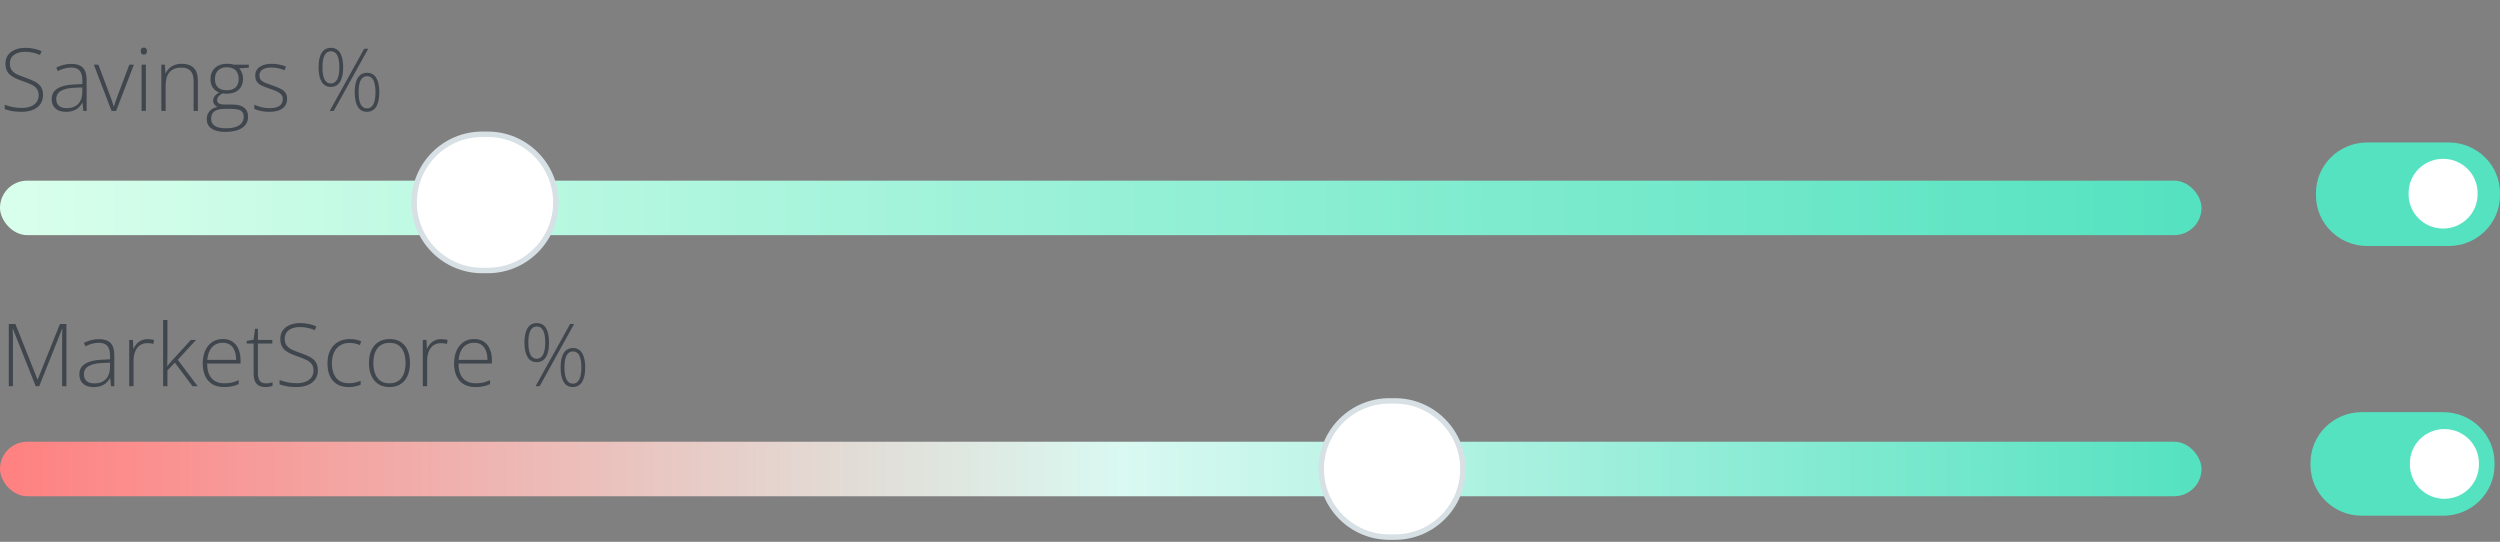 <svg width="383" height="83" viewBox="0 0 383 83" fill="none" xmlns="http://www.w3.org/2000/svg">
<rect x="0" y="0" width="383" height="83" fill="#808080" stroke="none"/>
<rect x="0" y="67.675" width="337.27" height="8.348" rx="4.174" fill="url(#paint0_linear_14004_7940)"/>
<path d="M374.316 63.143H361.819C357.483 63.143 353.968 66.623 353.968 70.916V71.233C353.968 75.525 357.483 79.005 361.819 79.005H374.316C378.651 79.005 382.166 75.525 382.166 71.233V70.916C382.166 66.623 378.651 63.143 374.316 63.143Z" fill="#54E2C0"/>
<path d="M379.77 70.966C379.77 68.076 377.403 65.732 374.483 65.732C371.563 65.732 369.196 68.076 369.196 70.966V71.18C369.196 74.071 371.563 76.415 374.483 76.415C377.403 76.415 379.77 74.071 379.77 71.18V70.966Z" fill="white"/>
<path d="M375.149 21.826H362.652C358.316 21.826 354.802 25.306 354.802 29.599V29.916C354.802 34.208 358.316 37.688 362.652 37.688H375.149C379.485 37.688 383 34.208 383 29.916V29.599C383 25.306 379.485 21.826 375.149 21.826Z" fill="#54E2C0"/>
<rect x="0" y="27.675" width="337.27" height="8.348" rx="4.174" fill="url(#paint1_linear_14004_7940)"/>
<path d="M379.569 29.565C379.569 26.674 377.201 24.331 374.281 24.331C371.361 24.331 368.994 26.674 368.994 29.565V29.779C368.994 32.669 371.361 35.013 374.281 35.013C377.201 35.013 379.569 32.669 379.569 29.779V29.565Z" fill="white"/>
<path d="M73.883 20.57H74.718C80.481 20.57 85.153 25.243 85.153 31.006C85.153 36.769 80.481 41.441 74.718 41.441H73.883C68.12 41.441 63.447 36.769 63.447 31.006C63.447 25.243 68.12 20.57 73.883 20.57Z" fill="white" stroke="#D7E0E4" stroke-width="0.835"/>
<path d="M6.594 14.541C6.594 15.111 6.45 15.589 6.163 15.976C5.876 16.359 5.487 16.648 4.996 16.843C4.505 17.035 3.948 17.13 3.326 17.13C2.939 17.13 2.587 17.111 2.27 17.072C1.957 17.037 1.672 16.989 1.415 16.928C1.163 16.867 0.933 16.798 0.724 16.72V16.048C1.063 16.178 1.454 16.293 1.898 16.393C2.346 16.489 2.833 16.537 3.359 16.537C3.855 16.537 4.294 16.465 4.676 16.322C5.063 16.178 5.368 15.961 5.589 15.669C5.811 15.378 5.922 15.011 5.922 14.567C5.922 14.176 5.829 13.856 5.642 13.608C5.459 13.356 5.183 13.141 4.813 12.963C4.444 12.78 3.978 12.595 3.418 12.408C3.026 12.274 2.67 12.132 2.348 11.985C2.031 11.832 1.759 11.658 1.533 11.463C1.307 11.263 1.133 11.024 1.011 10.745C0.894 10.463 0.835 10.13 0.835 9.747C0.835 9.221 0.967 8.78 1.233 8.423C1.502 8.063 1.865 7.791 2.322 7.608C2.783 7.421 3.3 7.328 3.874 7.328C4.331 7.328 4.763 7.371 5.172 7.458C5.585 7.541 5.983 7.667 6.366 7.836L6.131 8.417C5.748 8.252 5.366 8.13 4.983 8.052C4.6 7.973 4.222 7.934 3.848 7.934C3.4 7.934 3 8.002 2.648 8.136C2.3 8.267 2.024 8.465 1.82 8.73C1.615 8.995 1.513 9.33 1.513 9.734C1.513 10.152 1.607 10.489 1.794 10.745C1.985 11.002 2.254 11.215 2.602 11.384C2.955 11.554 3.37 11.719 3.848 11.88C4.413 12.072 4.9 12.274 5.309 12.487C5.718 12.695 6.033 12.961 6.255 13.282C6.481 13.604 6.594 14.024 6.594 14.541ZM10.944 9.787C11.722 9.787 12.305 9.982 12.692 10.374C13.079 10.765 13.273 11.389 13.273 12.245V17H12.764L12.646 15.761H12.607C12.455 16.026 12.27 16.263 12.053 16.472C11.835 16.676 11.568 16.837 11.251 16.954C10.938 17.072 10.555 17.13 10.103 17.13C9.646 17.13 9.255 17.054 8.929 16.902C8.607 16.75 8.357 16.528 8.179 16.237C8.005 15.946 7.918 15.591 7.918 15.174C7.918 14.469 8.209 13.935 8.792 13.569C9.374 13.2 10.211 12.991 11.303 12.943L12.62 12.878V12.363C12.62 11.637 12.477 11.119 12.19 10.81C11.903 10.502 11.479 10.348 10.918 10.348C10.553 10.348 10.201 10.395 9.861 10.491C9.527 10.582 9.185 10.715 8.837 10.889L8.629 10.341C8.968 10.18 9.331 10.047 9.718 9.943C10.109 9.839 10.518 9.787 10.944 9.787ZM12.614 13.393L11.374 13.445C10.475 13.489 9.79 13.65 9.32 13.928C8.85 14.206 8.616 14.624 8.616 15.18C8.616 15.628 8.755 15.972 9.033 16.211C9.316 16.45 9.707 16.57 10.207 16.57C10.985 16.57 11.579 16.348 11.988 15.904C12.401 15.461 12.609 14.856 12.614 14.091V13.393ZM17.094 17L14.375 9.91H15.073L16.892 14.743C17.005 15.035 17.105 15.315 17.192 15.585C17.284 15.85 17.36 16.091 17.421 16.309H17.453C17.523 16.091 17.601 15.848 17.688 15.578C17.779 15.309 17.879 15.03 17.988 14.743L19.808 9.91H20.512L17.786 17H17.094ZM22.351 9.91V17H21.692V9.91H22.351ZM22.032 7.289C22.197 7.289 22.319 7.339 22.397 7.439C22.475 7.534 22.514 7.665 22.514 7.83C22.514 7.995 22.475 8.126 22.397 8.221C22.319 8.317 22.197 8.365 22.032 8.365C21.875 8.365 21.758 8.317 21.679 8.221C21.601 8.126 21.562 7.995 21.562 7.83C21.562 7.665 21.601 7.534 21.679 7.439C21.758 7.339 21.875 7.289 22.032 7.289ZM27.843 9.774C28.639 9.774 29.249 9.982 29.675 10.4C30.102 10.817 30.315 11.471 30.315 12.363V17H29.663V12.402C29.663 11.697 29.502 11.18 29.18 10.85C28.858 10.519 28.391 10.354 27.778 10.354C26.999 10.354 26.404 10.582 25.991 11.039C25.582 11.491 25.378 12.176 25.378 13.093V17H24.719V9.91H25.253L25.351 11.202H25.39C25.517 10.937 25.688 10.697 25.906 10.484C26.128 10.267 26.399 10.095 26.721 9.969C27.043 9.839 27.417 9.774 27.843 9.774ZM34.489 20.209C33.597 20.209 32.904 20.037 32.408 19.694C31.917 19.35 31.671 18.87 31.671 18.252C31.671 17.774 31.821 17.361 32.121 17.013C32.421 16.669 32.828 16.463 33.341 16.393C33.137 16.298 32.969 16.167 32.839 16.002C32.713 15.837 32.65 15.646 32.65 15.428C32.65 15.185 32.726 14.959 32.878 14.75C33.03 14.537 33.258 14.341 33.563 14.163C33.154 14.015 32.832 13.765 32.597 13.413C32.363 13.056 32.245 12.628 32.245 12.128C32.245 11.65 32.347 11.235 32.552 10.882C32.756 10.53 33.045 10.258 33.419 10.067C33.797 9.871 34.243 9.774 34.756 9.774C34.913 9.774 35.054 9.778 35.18 9.787C35.311 9.795 35.43 9.81 35.539 9.832C35.648 9.85 35.745 9.874 35.832 9.904H38.122V10.374L36.661 10.471C36.852 10.702 36.995 10.952 37.091 11.221C37.187 11.487 37.235 11.767 37.235 12.063C37.235 12.767 37.013 13.326 36.569 13.739C36.126 14.152 35.508 14.359 34.717 14.359C34.5 14.359 34.287 14.339 34.078 14.3C33.813 14.456 33.611 14.615 33.471 14.776C33.332 14.932 33.263 15.128 33.263 15.363C33.263 15.511 33.306 15.633 33.393 15.728C33.48 15.819 33.606 15.891 33.771 15.943C33.937 15.991 34.139 16.015 34.378 16.015H35.624C36.393 16.015 36.982 16.172 37.391 16.485C37.8 16.798 38.004 17.259 38.004 17.867C38.004 18.611 37.698 19.187 37.085 19.596C36.476 20.005 35.611 20.209 34.489 20.209ZM34.535 19.654C35.156 19.654 35.674 19.587 36.087 19.452C36.504 19.317 36.817 19.117 37.026 18.852C37.235 18.591 37.339 18.267 37.339 17.881C37.339 17.563 37.263 17.317 37.111 17.143C36.959 16.97 36.743 16.85 36.465 16.785C36.187 16.715 35.858 16.68 35.48 16.68H34.293C33.915 16.68 33.578 16.733 33.282 16.837C32.987 16.937 32.756 17.098 32.591 17.32C32.43 17.541 32.35 17.837 32.35 18.207C32.35 18.68 32.534 19.039 32.904 19.283C33.278 19.531 33.821 19.654 34.535 19.654ZM34.743 13.83C35.33 13.83 35.78 13.682 36.093 13.387C36.406 13.091 36.563 12.663 36.563 12.102C36.563 11.502 36.402 11.052 36.08 10.752C35.758 10.452 35.308 10.302 34.73 10.302C34.169 10.302 33.728 10.463 33.406 10.784C33.089 11.102 32.93 11.55 32.93 12.128C32.93 12.667 33.082 13.087 33.387 13.387C33.691 13.682 34.143 13.83 34.743 13.83ZM43.985 15.141C43.985 15.563 43.879 15.924 43.665 16.224C43.457 16.52 43.15 16.746 42.746 16.902C42.341 17.054 41.844 17.13 41.252 17.13C40.761 17.13 40.322 17.087 39.935 17C39.548 16.913 39.224 16.806 38.963 16.68V16.028C39.289 16.189 39.65 16.32 40.046 16.419C40.441 16.52 40.848 16.57 41.265 16.57C41.996 16.57 42.522 16.446 42.844 16.198C43.165 15.95 43.326 15.611 43.326 15.18C43.326 14.898 43.246 14.665 43.085 14.482C42.928 14.296 42.702 14.135 42.407 14C42.111 13.865 41.754 13.728 41.337 13.589C40.902 13.441 40.515 13.296 40.176 13.152C39.841 13.004 39.578 12.811 39.387 12.572C39.196 12.328 39.1 11.998 39.1 11.58C39.1 11.011 39.328 10.567 39.785 10.25C40.241 9.932 40.854 9.774 41.624 9.774C42.05 9.774 42.446 9.815 42.811 9.897C43.181 9.976 43.515 10.078 43.815 10.204L43.581 10.765C43.311 10.639 43 10.537 42.648 10.458C42.296 10.38 41.944 10.341 41.591 10.341C41.013 10.341 40.561 10.443 40.235 10.648C39.909 10.852 39.746 11.152 39.746 11.547C39.746 11.852 39.824 12.091 39.98 12.265C40.137 12.434 40.361 12.578 40.652 12.695C40.944 12.809 41.289 12.935 41.689 13.074C42.102 13.217 42.483 13.367 42.831 13.524C43.183 13.68 43.463 13.882 43.672 14.13C43.881 14.378 43.985 14.715 43.985 15.141ZM50.683 7.328C51.318 7.328 51.792 7.584 52.105 8.097C52.418 8.61 52.575 9.347 52.575 10.308C52.575 11.291 52.411 12.039 52.085 12.552C51.759 13.061 51.288 13.315 50.67 13.315C50.066 13.315 49.603 13.056 49.281 12.539C48.964 12.021 48.805 11.278 48.805 10.308C48.805 9.339 48.966 8.6 49.287 8.091C49.614 7.582 50.079 7.328 50.683 7.328ZM50.683 7.85C50.266 7.85 49.946 8.054 49.724 8.463C49.507 8.871 49.398 9.487 49.398 10.308C49.398 11.126 49.505 11.745 49.718 12.167C49.935 12.585 50.253 12.793 50.67 12.793C51.109 12.793 51.438 12.582 51.655 12.161C51.877 11.735 51.988 11.117 51.988 10.308C51.988 9.504 51.883 8.893 51.675 8.476C51.466 8.058 51.135 7.85 50.683 7.85ZM56.416 7.465L51.127 17H50.507L55.797 7.465H56.416ZM56.227 11.15C56.853 11.15 57.323 11.406 57.636 11.919C57.953 12.432 58.112 13.169 58.112 14.13C58.112 15.113 57.949 15.859 57.623 16.367C57.297 16.876 56.825 17.13 56.207 17.13C55.603 17.13 55.14 16.874 54.818 16.361C54.501 15.843 54.342 15.1 54.342 14.13C54.342 13.161 54.503 12.421 54.825 11.913C55.151 11.404 55.618 11.15 56.227 11.15ZM56.227 11.671C55.805 11.671 55.483 11.876 55.262 12.284C55.044 12.689 54.936 13.304 54.936 14.13C54.936 14.948 55.042 15.565 55.255 15.983C55.473 16.4 55.79 16.609 56.207 16.609C56.647 16.609 56.975 16.4 57.192 15.983C57.414 15.561 57.525 14.943 57.525 14.13C57.525 13.326 57.42 12.715 57.212 12.298C57.003 11.88 56.675 11.671 56.227 11.671Z" fill="#40464D"/>
<path d="M5.472 59.168L1.97 50.363H1.937C1.946 50.524 1.952 50.694 1.957 50.872C1.965 51.046 1.972 51.228 1.976 51.42C1.981 51.611 1.983 51.811 1.983 52.02V59.168H1.344V49.633H2.361L5.739 58.124H5.779L9.183 49.633H10.175V59.168H9.516V51.941C9.516 51.772 9.518 51.598 9.522 51.42C9.527 51.242 9.531 51.065 9.535 50.891C9.544 50.713 9.553 50.541 9.561 50.376H9.522L6.007 59.168H5.472ZM15.183 51.955C15.962 51.955 16.544 52.15 16.931 52.541C17.318 52.933 17.512 53.557 17.512 54.413V59.168H17.003L16.886 57.929H16.847C16.694 58.194 16.51 58.431 16.292 58.64C16.075 58.844 15.807 59.005 15.49 59.122C15.177 59.24 14.794 59.298 14.342 59.298C13.886 59.298 13.494 59.222 13.168 59.07C12.846 58.918 12.596 58.696 12.418 58.405C12.244 58.114 12.157 57.759 12.157 57.342C12.157 56.637 12.448 56.103 13.031 55.737C13.614 55.368 14.451 55.159 15.542 55.111L16.86 55.046V54.531C16.86 53.805 16.716 53.287 16.429 52.978C16.142 52.67 15.718 52.515 15.157 52.515C14.792 52.515 14.44 52.563 14.101 52.659C13.766 52.75 13.425 52.883 13.077 53.057L12.868 52.509C13.207 52.348 13.57 52.215 13.957 52.111C14.349 52.007 14.757 51.955 15.183 51.955ZM16.853 55.561L15.614 55.613C14.714 55.657 14.029 55.818 13.559 56.096C13.09 56.374 12.855 56.792 12.855 57.348C12.855 57.796 12.994 58.14 13.273 58.379C13.555 58.618 13.946 58.737 14.446 58.737C15.225 58.737 15.818 58.516 16.227 58.072C16.64 57.629 16.849 57.024 16.853 56.259V55.561ZM22.612 51.955C22.799 51.955 22.975 51.965 23.14 51.987C23.306 52.009 23.46 52.039 23.603 52.078L23.499 52.685C23.356 52.646 23.21 52.618 23.062 52.6C22.914 52.578 22.756 52.568 22.586 52.568C22.251 52.568 21.951 52.631 21.686 52.757C21.425 52.883 21.203 53.063 21.021 53.298C20.838 53.533 20.699 53.816 20.603 54.146C20.508 54.476 20.46 54.846 20.46 55.255V59.168H19.794V52.078H20.362L20.427 53.416H20.466C20.575 53.142 20.727 52.896 20.923 52.678C21.123 52.457 21.364 52.281 21.647 52.15C21.929 52.02 22.251 51.955 22.612 51.955ZM25.651 49.02V54.139C25.651 54.457 25.647 54.781 25.638 55.111C25.634 55.437 25.628 55.763 25.619 56.09H25.632C25.758 55.942 25.888 55.787 26.023 55.627C26.162 55.461 26.299 55.303 26.434 55.15L29.238 52.078H30.034L27.236 55.118L30.282 59.168H29.493L26.786 55.555L25.651 56.748V59.168H24.993V49.02H25.651ZM34.15 51.941C34.754 51.941 35.256 52.083 35.656 52.365C36.061 52.648 36.361 53.035 36.556 53.526C36.756 54.018 36.856 54.581 36.856 55.216V55.692H31.736C31.736 56.666 31.96 57.413 32.408 57.935C32.861 58.457 33.506 58.718 34.345 58.718C34.785 58.718 35.165 58.683 35.487 58.614C35.813 58.54 36.174 58.416 36.569 58.242V58.848C36.221 59.005 35.874 59.118 35.526 59.188C35.178 59.261 34.778 59.298 34.326 59.298C33.608 59.298 33.006 59.151 32.519 58.855C32.036 58.555 31.671 58.133 31.423 57.59C31.18 57.046 31.058 56.411 31.058 55.685C31.058 54.976 31.176 54.339 31.41 53.774C31.649 53.209 31.997 52.763 32.454 52.437C32.915 52.107 33.48 51.941 34.15 51.941ZM34.143 52.509C33.465 52.509 32.915 52.735 32.493 53.187C32.076 53.635 31.83 54.283 31.756 55.131H36.172C36.172 54.613 36.098 54.157 35.95 53.761C35.802 53.365 35.578 53.059 35.278 52.842C34.982 52.62 34.604 52.509 34.143 52.509ZM40.724 58.731C40.928 58.731 41.117 58.716 41.291 58.685C41.47 58.655 41.626 58.616 41.761 58.568V59.116C41.622 59.164 41.459 59.205 41.272 59.24C41.085 59.279 40.878 59.298 40.652 59.298C40.252 59.298 39.919 59.224 39.654 59.077C39.389 58.925 39.189 58.696 39.054 58.392C38.919 58.083 38.852 57.692 38.852 57.218V52.626H37.795V52.235L38.846 52.033L39.074 50.363H39.511V52.078H41.722V52.626H39.511V57.179C39.511 57.688 39.604 58.074 39.791 58.34C39.983 58.6 40.294 58.731 40.724 58.731ZM48.7 56.709C48.7 57.279 48.557 57.757 48.27 58.144C47.983 58.527 47.594 58.816 47.102 59.011C46.611 59.203 46.055 59.298 45.433 59.298C45.046 59.298 44.694 59.279 44.376 59.24C44.063 59.205 43.779 59.157 43.522 59.096C43.27 59.035 43.039 58.966 42.831 58.888V58.216C43.17 58.346 43.561 58.461 44.005 58.561C44.452 58.657 44.939 58.705 45.465 58.705C45.961 58.705 46.4 58.633 46.783 58.49C47.17 58.346 47.474 58.129 47.696 57.837C47.918 57.546 48.029 57.179 48.029 56.735C48.029 56.344 47.935 56.024 47.748 55.776C47.566 55.524 47.289 55.309 46.92 55.131C46.55 54.948 46.085 54.763 45.524 54.576C45.133 54.442 44.776 54.3 44.455 54.153C44.137 54 43.865 53.826 43.639 53.631C43.413 53.431 43.239 53.192 43.117 52.913C43 52.631 42.941 52.298 42.941 51.915C42.941 51.389 43.074 50.948 43.339 50.591C43.609 50.23 43.972 49.959 44.428 49.776C44.889 49.589 45.407 49.496 45.981 49.496C46.437 49.496 46.87 49.539 47.279 49.626C47.692 49.709 48.09 49.835 48.472 50.004L48.237 50.585C47.855 50.42 47.472 50.298 47.09 50.22C46.707 50.141 46.329 50.102 45.955 50.102C45.507 50.102 45.107 50.17 44.755 50.304C44.407 50.435 44.131 50.633 43.926 50.898C43.722 51.163 43.62 51.498 43.62 51.902C43.62 52.32 43.713 52.657 43.9 52.913C44.092 53.17 44.361 53.383 44.709 53.552C45.061 53.722 45.476 53.887 45.955 54.048C46.52 54.239 47.007 54.442 47.416 54.655C47.824 54.863 48.14 55.129 48.361 55.45C48.587 55.772 48.7 56.192 48.7 56.709ZM53.416 59.298C52.712 59.298 52.116 59.153 51.629 58.861C51.146 58.566 50.781 58.146 50.533 57.603C50.29 57.055 50.168 56.407 50.168 55.659C50.168 54.881 50.309 54.215 50.592 53.663C50.874 53.107 51.272 52.681 51.785 52.385C52.298 52.089 52.901 51.941 53.592 51.941C53.931 51.941 54.246 51.972 54.538 52.033C54.829 52.094 55.092 52.178 55.327 52.287L55.151 52.868C54.907 52.759 54.649 52.676 54.375 52.62C54.101 52.563 53.838 52.535 53.586 52.535C53.003 52.535 52.507 52.663 52.099 52.92C51.694 53.172 51.383 53.533 51.166 54.002C50.953 54.468 50.846 55.018 50.846 55.653C50.846 56.248 50.938 56.776 51.12 57.237C51.303 57.694 51.583 58.055 51.962 58.32C52.34 58.581 52.825 58.711 53.416 58.711C53.759 58.711 54.086 58.677 54.394 58.607C54.707 58.538 54.992 58.448 55.249 58.34V58.94C55.018 59.044 54.751 59.129 54.446 59.194C54.146 59.264 53.803 59.298 53.416 59.298ZM62.808 55.613C62.808 56.161 62.74 56.661 62.606 57.114C62.471 57.561 62.271 57.948 62.005 58.274C61.74 58.6 61.41 58.853 61.014 59.031C60.623 59.209 60.166 59.298 59.645 59.298C59.149 59.298 58.708 59.211 58.321 59.038C57.934 58.859 57.605 58.607 57.336 58.281C57.071 57.955 56.868 57.568 56.729 57.12C56.59 56.668 56.52 56.166 56.52 55.613C56.52 54.852 56.647 54.198 56.899 53.65C57.155 53.098 57.52 52.676 57.994 52.385C58.473 52.089 59.044 51.941 59.71 51.941C60.397 51.941 60.968 52.098 61.425 52.411C61.886 52.72 62.232 53.15 62.462 53.703C62.693 54.255 62.808 54.892 62.808 55.613ZM57.199 55.613C57.199 56.235 57.288 56.779 57.466 57.244C57.644 57.709 57.914 58.072 58.275 58.333C58.64 58.594 59.101 58.724 59.658 58.724C60.227 58.724 60.695 58.594 61.06 58.333C61.425 58.072 61.695 57.707 61.869 57.237C62.042 56.768 62.129 56.227 62.129 55.613C62.129 55.018 62.047 54.487 61.882 54.022C61.716 53.557 61.456 53.192 61.099 52.926C60.742 52.657 60.277 52.522 59.703 52.522C58.881 52.522 58.258 52.796 57.831 53.344C57.41 53.892 57.199 54.648 57.199 55.613ZM67.588 51.955C67.775 51.955 67.951 51.965 68.117 51.987C68.282 52.009 68.436 52.039 68.58 52.078L68.475 52.685C68.332 52.646 68.186 52.618 68.038 52.6C67.891 52.578 67.732 52.568 67.562 52.568C67.228 52.568 66.927 52.631 66.662 52.757C66.401 52.883 66.18 53.063 65.997 53.298C65.814 53.533 65.675 53.816 65.58 54.146C65.484 54.476 65.436 54.846 65.436 55.255V59.168H64.771V52.078H65.338L65.403 53.416H65.443C65.551 53.142 65.704 52.896 65.899 52.678C66.099 52.457 66.341 52.281 66.623 52.15C66.906 52.02 67.228 51.955 67.588 51.955ZM72.656 51.941C73.26 51.941 73.763 52.083 74.163 52.365C74.567 52.648 74.867 53.035 75.063 53.526C75.263 54.018 75.363 54.581 75.363 55.216V55.692H70.243C70.243 56.666 70.467 57.413 70.915 57.935C71.367 58.457 72.013 58.718 72.852 58.718C73.291 58.718 73.671 58.683 73.993 58.614C74.319 58.54 74.68 58.416 75.076 58.242V58.848C74.728 59.005 74.38 59.118 74.032 59.188C73.684 59.261 73.284 59.298 72.832 59.298C72.115 59.298 71.513 59.151 71.026 58.855C70.543 58.555 70.178 58.133 69.93 57.59C69.686 57.046 69.565 56.411 69.565 55.685C69.565 54.976 69.682 54.339 69.917 53.774C70.156 53.209 70.504 52.763 70.96 52.437C71.421 52.107 71.987 51.941 72.656 51.941ZM72.65 52.509C71.971 52.509 71.421 52.735 70.999 53.187C70.582 53.635 70.336 54.283 70.263 55.131H74.678C74.678 54.613 74.604 54.157 74.456 53.761C74.308 53.365 74.084 53.059 73.784 52.842C73.489 52.62 73.111 52.509 72.65 52.509ZM82.224 49.496C82.859 49.496 83.333 49.752 83.646 50.265C83.959 50.778 84.115 51.515 84.115 52.476C84.115 53.459 83.952 54.207 83.626 54.72C83.3 55.229 82.828 55.483 82.211 55.483C81.607 55.483 81.144 55.224 80.822 54.707C80.504 54.189 80.346 53.446 80.346 52.476C80.346 51.507 80.507 50.767 80.828 50.259C81.154 49.75 81.62 49.496 82.224 49.496ZM82.224 50.017C81.807 50.017 81.487 50.222 81.265 50.631C81.048 51.039 80.939 51.654 80.939 52.476C80.939 53.294 81.046 53.913 81.259 54.335C81.476 54.752 81.794 54.961 82.211 54.961C82.65 54.961 82.978 54.75 83.196 54.329C83.418 53.903 83.528 53.285 83.528 52.476C83.528 51.672 83.424 51.061 83.215 50.644C83.007 50.226 82.676 50.017 82.224 50.017ZM87.957 49.633L82.668 59.168H82.048L87.337 49.633H87.957ZM87.768 53.318C88.394 53.318 88.864 53.574 89.177 54.087C89.494 54.6 89.653 55.337 89.653 56.298C89.653 57.281 89.49 58.027 89.163 58.535C88.837 59.044 88.366 59.298 87.748 59.298C87.144 59.298 86.681 59.042 86.359 58.529C86.042 58.011 85.883 57.268 85.883 56.298C85.883 55.329 86.044 54.59 86.365 54.081C86.692 53.572 87.159 53.318 87.768 53.318ZM87.768 53.839C87.346 53.839 87.024 54.044 86.802 54.453C86.585 54.857 86.476 55.472 86.476 56.298C86.476 57.116 86.583 57.733 86.796 58.151C87.013 58.568 87.331 58.777 87.748 58.777C88.187 58.777 88.516 58.568 88.733 58.151C88.955 57.729 89.066 57.111 89.066 56.298C89.066 55.494 88.961 54.883 88.753 54.465C88.544 54.048 88.216 53.839 87.768 53.839Z" fill="#40464D"/>
<path d="M212.853 61.417H213.688C219.451 61.417 224.123 66.09 224.123 71.853C224.123 77.616 219.451 82.288 213.688 82.288H212.853C207.089 82.288 202.417 77.616 202.417 71.853C202.417 66.09 207.089 61.417 212.853 61.417Z" fill="white" stroke="#D7E0E4" stroke-width="0.835"/>
<defs>
<linearGradient id="paint0_linear_14004_7940" x1="0" y1="71.85" x2="337.271" y2="71.849" gradientUnits="userSpaceOnUse">
<stop stop-color="#FF8080"/>
<stop offset="0.51" stop-color="#D9F9F1"/>
<stop offset="1" stop-color="#54E2C0"/>
</linearGradient>
<linearGradient id="paint1_linear_14004_7940" x1="0" y1="31.849" x2="337.271" y2="31.849" gradientUnits="userSpaceOnUse">
<stop stop-color="#D9FFEC"/>
<stop offset="1" stop-color="#54E2C0"/>
</linearGradient>
</defs>
</svg>
